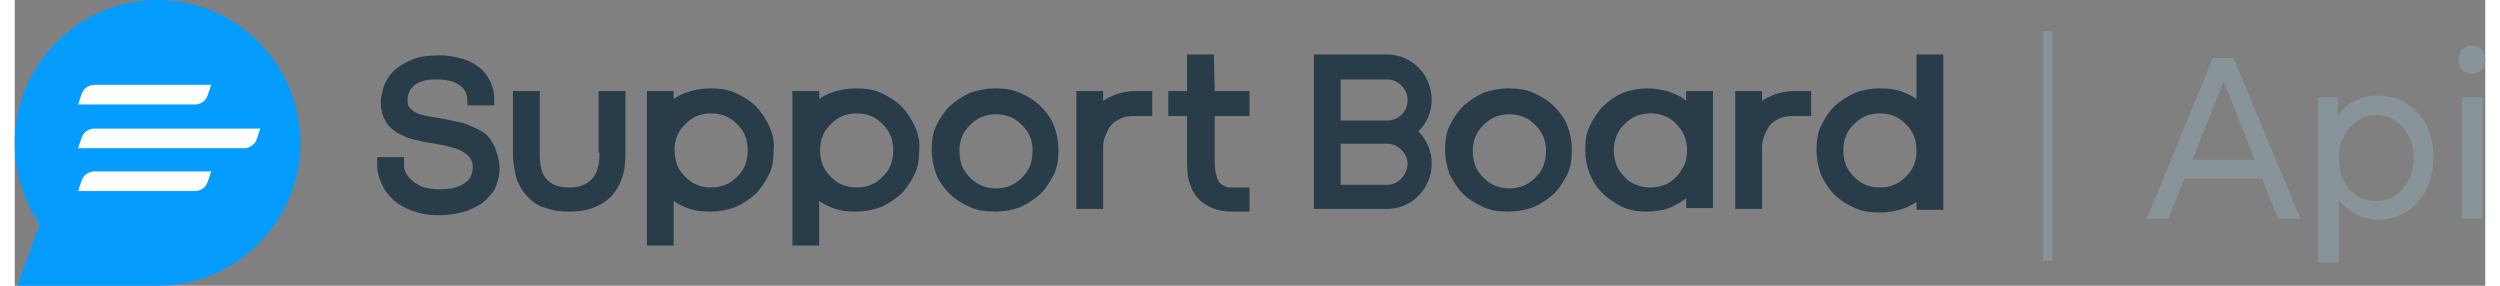 <?xml version="1.0" encoding="utf-8"?>
<!-- Generator: Adobe Illustrator 19.2.1, SVG Export Plug-In . SVG Version: 6.00 Build 0)  -->
<svg version="1.1" id="Layer_1" xmlns="http://www.w3.org/2000/svg" xmlns:xlink="http://www.w3.org/1999/xlink" x="0px" y="0px"
	 viewBox="0 0 276.7 32" style="enable-background:new 0 0 276.7 32;" xml:space="preserve" width="280px" height="32px">
<rect x="0" y="0" width="276.7" height="32" fill="#808080" stroke="none"/>
<style type="text/css">
	.st0{fill:#283C49;}
	.st1{fill:#049CFF;}
	.st2{fill:#FFFFFF;}
	.st3{fill:#889499;}
</style>
<g id="XMLID_1862_">
	<g id="XMLID_1814_">
		<path id="XMLID_1841_" class="st0" d="M65.5,17.1c0,1.4-0.3,2.4-0.9,3C64,20.7,63.2,21,62.1,21c-1.1,0-2-0.3-2.5-0.9
			c-0.6-0.6-0.8-1.6-0.8-3v-6.9h-3v6.9c0,1.1,0.2,2.1,0.4,2.9c0.3,0.8,0.7,1.5,1.3,2.1c0.6,0.6,1.2,1,2,1.2c0.8,0.3,1.6,0.4,2.6,0.4
			c0.9,0,1.8-0.1,2.6-0.4c0.8-0.3,1.5-0.7,2-1.2c0.6-0.6,1-1.3,1.3-2.1c0.3-0.8,0.4-1.8,0.4-2.9v-6.9h-3V17.1z"/>
		<path id="XMLID_1838_" class="st0" d="M114.9,11.9c-0.6-0.6-1.4-1.1-2.3-1.5c-0.9-0.4-1.8-0.5-2.8-0.5c-1,0-2,0.2-2.8,0.5
			c-0.9,0.4-1.6,0.9-2.3,1.5c-0.6,0.6-1.1,1.4-1.5,2.2c-0.4,0.8-0.5,1.8-0.5,2.7s0.2,1.9,0.5,2.7s0.9,1.6,1.5,2.2
			c0.6,0.6,1.4,1.1,2.3,1.5c0.9,0.4,1.8,0.5,2.8,0.5c1,0,2-0.2,2.8-0.5c0.9-0.4,1.6-0.9,2.3-1.5c0.6-0.6,1.1-1.4,1.5-2.2
			c0.4-0.8,0.5-1.8,0.5-2.7c0-1-0.2-1.9-0.5-2.7C116.1,13.3,115.6,12.6,114.9,11.9z M114,16.9c0,0.6-0.1,1.2-0.3,1.7
			c-0.2,0.5-0.5,0.9-0.9,1.3c-0.4,0.4-0.8,0.7-1.3,0.9s-1,0.3-1.6,0.3c-0.6,0-1.1-0.1-1.6-0.3c-0.5-0.2-0.9-0.5-1.3-0.9
			c-0.4-0.4-0.7-0.8-0.9-1.3c-0.2-0.5-0.3-1.1-0.3-1.7c0-0.6,0.1-1.1,0.3-1.6c0.2-0.5,0.5-0.9,0.9-1.3c0.4-0.4,0.8-0.7,1.3-0.9
			c0.5-0.2,1-0.3,1.6-0.3c0.6,0,1.1,0.1,1.6,0.3c0.5,0.2,0.9,0.5,1.3,0.9s0.7,0.8,0.9,1.3C113.9,15.7,114,16.3,114,16.9z"/>
		<path id="XMLID_1837_" class="st0" d="M134.3,6.1h-3v4.1h-2.1v2.8h2.1v5.3c0,1,0.1,1.8,0.4,2.5c0.2,0.7,0.6,1.2,1.1,1.7
			c0.5,0.4,1,0.7,1.6,0.9c0.6,0.2,1.2,0.3,1.9,0.3h2v-2.7h-1.9c-0.3,0-0.6,0-0.8-0.1c-0.2-0.1-0.4-0.2-0.6-0.4s-0.3-0.4-0.4-0.8
			c-0.1-0.4-0.2-0.8-0.2-1.4v-5.3h3.9v-2.8h-3.9L134.3,6.1L134.3,6.1z"/>
		<path id="XMLID_1834_" class="st0" d="M172.4,11.9c-0.6-0.6-1.4-1.1-2.3-1.5c-0.9-0.4-1.8-0.5-2.8-0.5c-1,0-2,0.2-2.8,0.5
			c-0.9,0.4-1.6,0.9-2.3,1.5c-0.6,0.6-1.1,1.4-1.5,2.2c-0.4,0.8-0.5,1.8-0.5,2.7s0.2,1.9,0.5,2.7c0.4,0.8,0.9,1.6,1.5,2.2
			c0.6,0.6,1.4,1.1,2.3,1.5c0.9,0.4,1.8,0.5,2.8,0.5s2-0.2,2.8-0.5c0.9-0.4,1.6-0.9,2.3-1.5c0.6-0.6,1.1-1.4,1.5-2.2
			c0.4-0.8,0.5-1.8,0.5-2.7c0-1-0.2-1.9-0.5-2.7C173.6,13.3,173.1,12.6,172.4,11.9z M171.5,16.9c0,0.6-0.1,1.2-0.3,1.7
			c-0.2,0.5-0.5,0.9-0.9,1.3s-0.8,0.7-1.3,0.9c-0.5,0.2-1,0.3-1.6,0.3s-1.1-0.1-1.6-0.3c-0.5-0.2-0.9-0.5-1.3-0.9
			c-0.4-0.4-0.7-0.8-0.9-1.3c-0.2-0.5-0.3-1.1-0.3-1.7c0-0.6,0.1-1.1,0.3-1.6c0.2-0.5,0.5-0.9,0.9-1.3s0.8-0.7,1.3-0.9
			s1-0.3,1.6-0.3s1.1,0.1,1.6,0.3c0.5,0.2,0.9,0.5,1.3,0.9s0.7,0.8,0.9,1.3C171.4,15.7,171.5,16.3,171.5,16.9z"/>
		<path id="XMLID_1831_" class="st0" d="M100.8,14.1c-0.4-0.8-0.9-1.6-1.5-2.2c-0.6-0.6-1.4-1.1-2.3-1.5c-0.9-0.4-1.8-0.5-2.8-0.5
			c-1,0-2,0.2-2.8,0.5c-0.5,0.2-0.9,0.4-1.3,0.7v-0.9h-3v17.3h3v-5c0.4,0.3,0.8,0.5,1.3,0.7c0.9,0.4,1.8,0.5,2.8,0.5
			c1,0,2-0.2,2.8-0.5c0.9-0.4,1.6-0.9,2.3-1.5c0.6-0.6,1.1-1.4,1.5-2.2s0.5-1.8,0.5-2.7C101.4,15.9,101.2,15,100.8,14.1z M98.1,18.5
			c-0.2,0.5-0.5,0.9-0.9,1.3c-0.4,0.4-0.8,0.7-1.3,0.9c-0.5,0.2-1,0.3-1.6,0.3s-1.1-0.1-1.6-0.3c-0.5-0.2-0.9-0.5-1.3-0.9
			c-0.4-0.4-0.7-0.8-0.9-1.3c-0.2-0.5-0.3-1.1-0.3-1.7c0-0.6,0.1-1.1,0.3-1.6c0.2-0.5,0.5-0.9,0.9-1.3c0.4-0.4,0.8-0.7,1.3-0.9
			c0.5-0.2,1-0.3,1.6-0.3c0.6,0,1.1,0.1,1.6,0.3c0.5,0.2,0.9,0.5,1.3,0.9s0.7,0.8,0.9,1.3c0.2,0.5,0.3,1.1,0.3,1.6
			C98.4,17.4,98.3,18,98.1,18.5z"/>
		<path id="XMLID_1828_" class="st0" d="M84.5,14.1c-0.4-0.8-0.9-1.6-1.5-2.2c-0.6-0.6-1.4-1.1-2.3-1.5c-0.9-0.4-1.8-0.5-2.8-0.5
			c-1,0-2,0.2-2.8,0.5c-0.5,0.2-0.9,0.4-1.3,0.7v-0.9h-3v17.3h3v-5c0.4,0.3,0.8,0.5,1.3,0.7c0.9,0.4,1.8,0.5,2.8,0.5
			c1,0,2-0.2,2.8-0.5c0.9-0.4,1.6-0.9,2.3-1.5c0.6-0.6,1.1-1.4,1.5-2.2s0.5-1.8,0.5-2.7C85.1,15.9,84.9,15,84.5,14.1z M81.8,18.5
			c-0.2,0.5-0.5,0.9-0.9,1.3c-0.4,0.4-0.8,0.7-1.3,0.9c-0.5,0.2-1,0.3-1.6,0.3c-0.6,0-1.1-0.1-1.6-0.3c-0.5-0.2-0.9-0.5-1.3-0.9
			c-0.4-0.4-0.7-0.8-0.9-1.3c-0.2-0.5-0.3-1.1-0.3-1.7c0-0.6,0.1-1.1,0.3-1.6c0.2-0.5,0.5-0.9,0.9-1.3c0.4-0.4,0.8-0.7,1.3-0.9
			s1-0.3,1.6-0.3c0.6,0,1.1,0.1,1.6,0.3c0.5,0.2,0.9,0.5,1.3,0.9s0.7,0.8,0.9,1.3c0.2,0.5,0.3,1.1,0.3,1.6
			C82.1,17.4,82,18,81.8,18.5z"/>
		<path id="XMLID_1825_" class="st0" d="M187.2,10.2v1.1c-0.3-0.3-0.7-0.5-1.1-0.7c-0.5-0.2-0.9-0.4-1.5-0.5
			c-0.5-0.1-1.1-0.2-1.7-0.2c-1,0-2,0.2-2.8,0.5c-0.9,0.4-1.6,0.9-2.2,1.5c-0.6,0.6-1.1,1.4-1.5,2.2c-0.4,0.8-0.5,1.7-0.5,2.7
			c0,1,0.2,1.9,0.5,2.7c0.4,0.8,0.8,1.6,1.5,2.2c0.6,0.6,1.4,1.1,2.2,1.5c0.9,0.4,1.8,0.5,2.8,0.5c0.6,0,1.1-0.1,1.7-0.2
			c0.5-0.1,1-0.3,1.5-0.6c0.4-0.2,0.7-0.4,1.1-0.7v1.1h3V10.2l0,0H187.2z M186.1,19.8c-0.4,0.4-0.8,0.7-1.3,0.9
			c-0.5,0.2-1.1,0.3-1.6,0.3c-0.6,0-1.1-0.1-1.6-0.3c-0.5-0.2-1-0.5-1.3-0.9c-0.4-0.4-0.7-0.8-0.9-1.3c-0.2-0.5-0.3-1.1-0.3-1.7
			c0-0.6,0.1-1.1,0.3-1.6c0.2-0.5,0.5-0.9,0.9-1.3c0.4-0.4,0.8-0.7,1.3-0.9c0.5-0.2,1.1-0.3,1.6-0.3c0.6,0,1.1,0.1,1.6,0.3
			c0.5,0.2,1,0.5,1.3,0.9c0.4,0.4,0.7,0.8,0.9,1.3c0.2,0.5,0.3,1.1,0.3,1.6c0,0.6-0.1,1.2-0.3,1.7C186.7,19,186.4,19.5,186.1,19.8z"
			/>
		<path id="XMLID_1824_" class="st0" d="M199.2,10.2c-0.5,0-1.1,0.1-1.5,0.2c-0.5,0.1-0.9,0.3-1.3,0.5c-0.3,0.1-0.5,0.3-0.7,0.4
			v-1.1h-0.4l0,0h-2.6l0,0v13.2h3h0v-6.9c0-0.5,0.1-1,0.3-1.4c0.2-0.5,0.4-0.9,0.7-1.2c0.3-0.3,0.7-0.5,1.1-0.7
			c0.5-0.2,1-0.2,1.5-0.2h1.9v-2.8H199.2z"/>
		<path id="XMLID_1823_" class="st0" d="M53.2,15.5c-0.3-0.4-0.7-0.7-1.1-0.9c-0.4-0.2-0.8-0.4-1.3-0.6c-0.4-0.2-0.9-0.3-1.4-0.4
			c-0.5-0.1-0.9-0.2-1.4-0.3h0c-0.7-0.1-1.2-0.2-1.8-0.3c-0.5-0.1-0.9-0.2-1.3-0.4c-0.3-0.2-0.6-0.4-0.7-0.6
			c-0.2-0.2-0.2-0.5-0.2-0.8c0-0.3,0-0.6,0.2-0.9c0.1-0.3,0.3-0.5,0.5-0.7c0.2-0.2,0.6-0.4,1-0.5c0.4-0.2,1-0.2,1.8-0.2
			c0.5,0,1,0.1,1.4,0.2c0.4,0.1,0.7,0.3,1,0.5c0.3,0.2,0.4,0.4,0.6,0.7c0.1,0.3,0.2,0.6,0.2,0.9v0.6h3v-0.6c0-0.7-0.1-1.4-0.4-2
			c-0.3-0.6-0.7-1.2-1.2-1.6c-0.5-0.4-1.2-0.8-1.9-1c-0.7-0.2-1.6-0.4-2.5-0.4c-1.2,0-2.2,0.1-3,0.4c-0.8,0.3-1.5,0.7-2.1,1.2
			s-0.9,1.1-1.2,1.7c-0.2,0.6-0.4,1.3-0.4,2c0,0.6,0.1,1.1,0.3,1.6c0.2,0.5,0.5,0.9,0.8,1.2c0.3,0.3,0.7,0.6,1.2,0.8
			c0.4,0.2,0.8,0.4,1.3,0.5c0.4,0.1,0.9,0.2,1.3,0.3c0.4,0.1,0.9,0.1,1.2,0.2c0.6,0.1,1.2,0.2,1.8,0.4c0.5,0.1,1,0.3,1.3,0.5
			c0.3,0.2,0.6,0.4,0.8,0.7c0.2,0.3,0.3,0.6,0.3,1c0,0.8-0.3,1.4-0.9,1.8c-0.7,0.5-1.5,0.7-3,0.7c-0.5,0-1-0.1-1.5-0.2
			s-0.8-0.4-1.2-0.6c-0.3-0.3-0.6-0.5-0.8-0.9c-0.2-0.3-0.3-0.6-0.3-0.9v-1h-3v1c0,0.7,0.2,1.4,0.5,2c0.3,0.7,0.7,1.2,1.3,1.8
			c0.6,0.5,1.3,0.9,2.1,1.2c0.8,0.3,1.8,0.5,2.8,0.5c1.1,0,1.9-0.1,2.7-0.3c0.9-0.2,1.6-0.6,2.3-1c0.6-0.5,1.1-1,1.5-1.7
			c0.3-0.7,0.5-1.4,0.5-2.2c0-0.6-0.1-1.2-0.3-1.7C53.8,16.4,53.5,15.9,53.2,15.5z"/>
		<path id="XMLID_1820_" class="st0" d="M202.3,19.6c0.4,0.8,0.9,1.6,1.5,2.2c0.6,0.6,1.4,1.1,2.3,1.5c0.9,0.4,1.8,0.5,2.8,0.5
			c1,0,2-0.2,2.8-0.5c0.5-0.2,0.9-0.4,1.3-0.7v0.9h3V6.1h-3v5c-0.4-0.3-0.8-0.5-1.3-0.7c-0.9-0.4-1.8-0.5-2.8-0.5
			c-1,0-2,0.2-2.8,0.5c-0.9,0.4-1.6,0.9-2.3,1.5c-0.6,0.6-1.1,1.4-1.5,2.2s-0.5,1.8-0.5,2.7C201.8,17.8,202,18.7,202.3,19.6z
			 M205.1,15.2c0.2-0.5,0.5-0.9,0.9-1.3c0.4-0.4,0.8-0.7,1.3-0.9c0.5-0.2,1-0.3,1.6-0.3s1.1,0.1,1.6,0.3c0.5,0.2,0.9,0.5,1.3,0.9
			c0.4,0.4,0.7,0.8,0.9,1.3c0.2,0.5,0.3,1.1,0.3,1.7c0,0.6-0.1,1.1-0.3,1.6c-0.2,0.5-0.5,0.9-0.9,1.3c-0.4,0.4-0.8,0.7-1.3,0.9
			c-0.5,0.2-1,0.3-1.6,0.3s-1.1-0.1-1.6-0.3c-0.5-0.2-0.9-0.5-1.3-0.9s-0.7-0.8-0.9-1.3c-0.2-0.5-0.3-1.1-0.3-1.6
			C204.8,16.2,204.9,15.7,205.1,15.2z"/>
		<path id="XMLID_1816_" class="st0" d="M158.7,11.2c0-2.8-2.2-5.1-5-5.1h-8.2v17.3h8.2c2.8,0,5-2.3,5-5.1c0-1.4-0.6-2.7-1.5-3.6
			C158.1,13.9,158.7,12.6,158.7,11.2z M153.7,8.9c1.2,0,2.3,1,2.3,2.3s-1,2.3-2.3,2.3h-5.2V8.9H153.7z M153.7,20.7h-5.2v-4.6h5.2
			c1.2,0,2.3,1,2.3,2.3C155.9,19.7,154.9,20.7,153.7,20.7z"/>
		<path id="XMLID_1815_" class="st0" d="M125.4,10.2c-0.5,0-1.1,0.1-1.5,0.2c-0.5,0.1-0.9,0.3-1.3,0.5c-0.3,0.1-0.5,0.3-0.7,0.4
			v-1.1h-3l0,0v13.2h3h0v-6.9c0-0.5,0.1-1,0.3-1.4c0.2-0.5,0.4-0.9,0.7-1.2c0.3-0.3,0.7-0.5,1.1-0.7c0.5-0.2,1-0.2,1.5-0.2h1.9v-2.8
			H125.4z"/>
	</g>
	<g id="XMLID_1847_">
		<path id="XMLID_1842_" class="st1" d="M16,0C7.2,0,0,7.2,0,16c0,3.4,1,6.5,2.8,9.1L0.3,32H16c8.8,0,16-7.2,16-16S24.8,0,16,0z"/>
		<g id="XMLID_1813_">
			<path id="XMLID_1845_" class="st2" d="M7.5,10.5c0.2-0.6,0.8-1,1.4-1H22l-0.4,1.2c-0.2,0.6-0.8,1-1.4,1H7.1L7.5,10.5z"/>
			<path id="XMLID_1844_" class="st2" d="M21.6,20.4c-0.2,0.6-0.8,1-1.4,1H7.1l0.4-1.2c0.2-0.6,0.8-1,1.4-1H22L21.6,20.4z"/>
			<path id="XMLID_1843_" class="st2" d="M27.1,15.6c-0.2,0.6-0.8,1-1.4,1H7.1l0.4-1.2c0.2-0.6,0.8-1,1.4-1h18.6L27.1,15.6z"/>
		</g>
	</g>
</g>
<rect x="227.2" y="3.5" class="st3" width="1" height="25.7"/>
<g>
	<path class="st3" d="M251.7,20H243l-1.8,4.5h-2.4l7.4-18h2.3l7.5,18h-2.5L251.7,20z M250.9,17.9l-3.5-8.8l-3.5,8.8H250.9z"/>
	<path class="st3" d="M267.9,11.6c1,0.6,1.7,1.4,2.2,2.4c0.5,1,0.8,2.3,0.8,3.6c0,1.4-0.3,2.6-0.8,3.6c-0.5,1.1-1.3,1.9-2.2,2.5
		c-1,0.6-2,0.9-3.2,0.9c-0.9,0-1.7-0.2-2.5-0.6c-0.7-0.4-1.4-0.9-1.9-1.6v7h-2.3V10.9h2.2V13c0.5-0.8,1.1-1.3,1.9-1.7
		c0.8-0.4,1.6-0.6,2.5-0.6C265.9,10.7,267,11,267.9,11.6z M266.6,21.9c0.6-0.4,1.1-1,1.5-1.7c0.4-0.7,0.6-1.6,0.6-2.5
		c0-0.9-0.2-1.8-0.6-2.5c-0.4-0.7-0.9-1.3-1.5-1.7c-0.6-0.4-1.3-0.6-2.1-0.6c-0.8,0-1.5,0.2-2.1,0.6c-0.6,0.4-1.1,1-1.5,1.7
		c-0.4,0.7-0.6,1.6-0.6,2.5c0,0.9,0.2,1.8,0.5,2.5c0.4,0.7,0.9,1.3,1.5,1.7c0.6,0.4,1.4,0.6,2.1,0.6C265.3,22.5,266,22.3,266.6,21.9
		z"/>
	<path class="st3" d="M274.1,7.8c-0.3-0.3-0.4-0.7-0.4-1.1c0-0.4,0.1-0.8,0.4-1.1c0.3-0.3,0.7-0.5,1.1-0.5c0.4,0,0.8,0.2,1.1,0.4
		c0.3,0.3,0.4,0.7,0.4,1.1c0,0.5-0.1,0.9-0.4,1.2s-0.7,0.5-1.1,0.5C274.8,8.2,274.4,8.1,274.1,7.8z M274.1,10.9h2.3v13.6h-2.3V10.9z
		"/>
</g>
</svg>